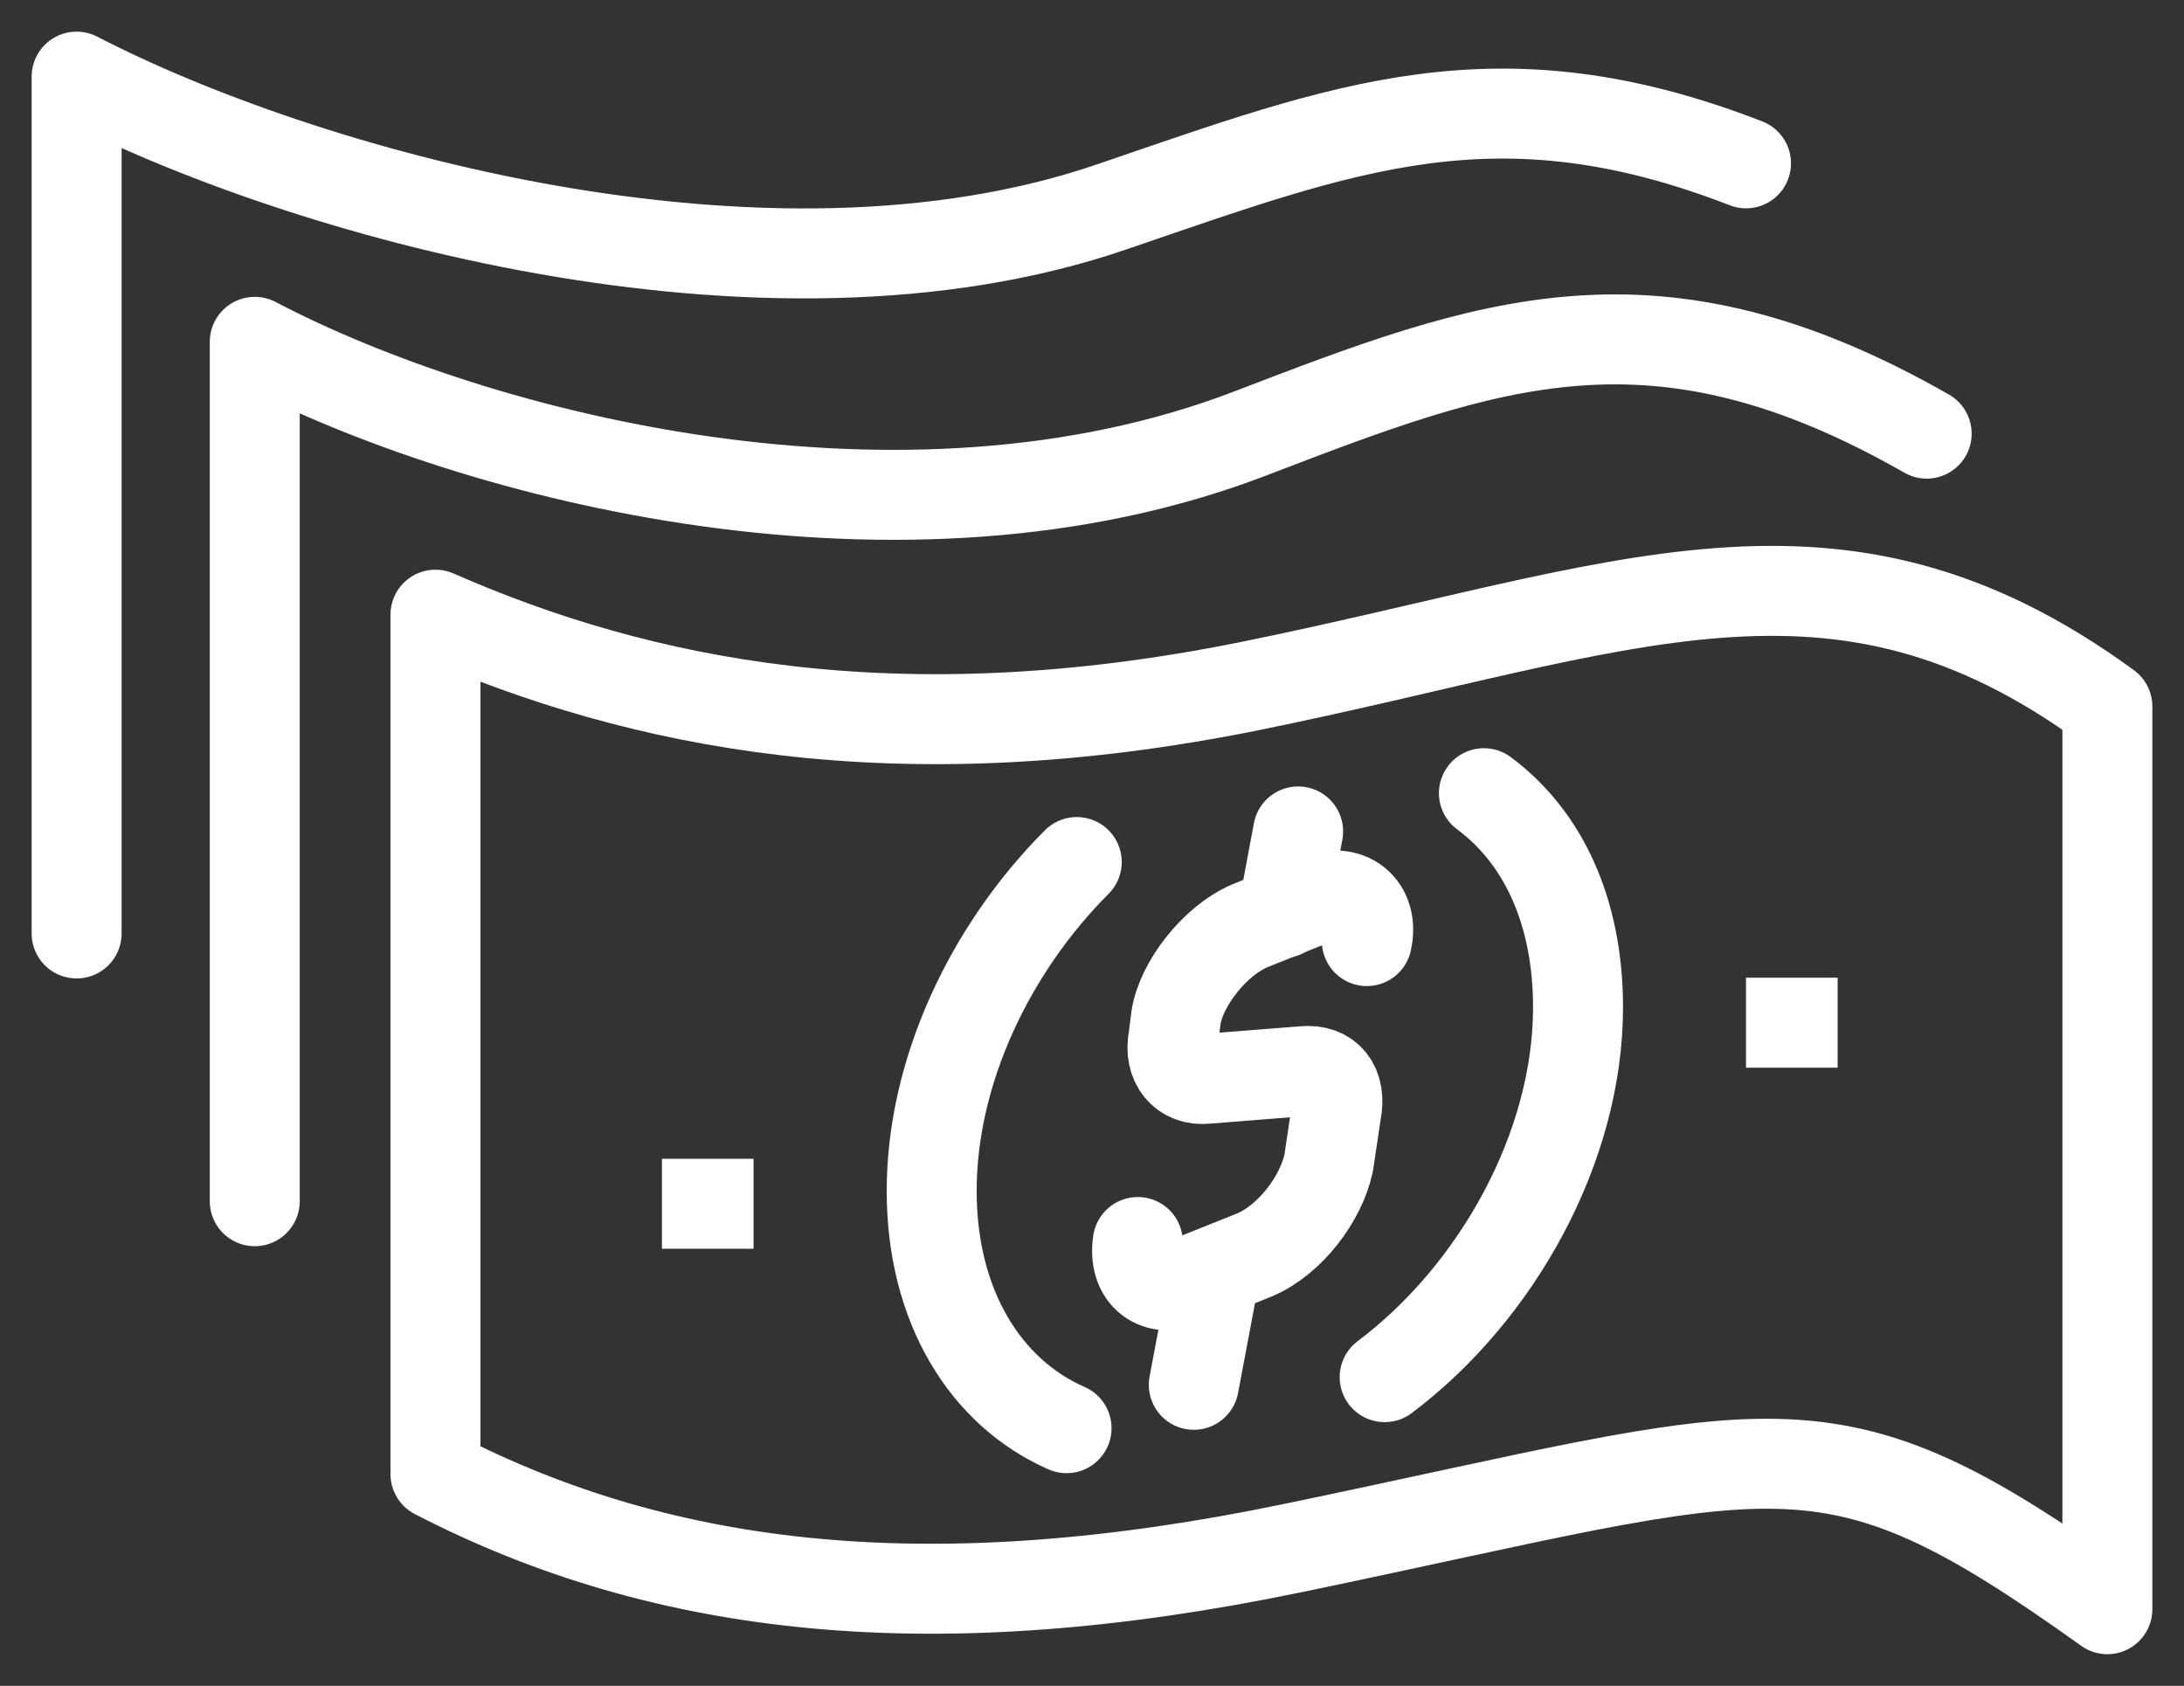 <?xml version="1.0" encoding="UTF-8"?>
<svg width="57px" height="44px" viewBox="0 0 57 44" version="1.1" xmlns="http://www.w3.org/2000/svg" xmlns:xlink="http://www.w3.org/1999/xlink">
    <rect x="0" y="0" width="57" height="44" fill="#333333" stroke="none"/>
    <title>penize</title>
    <g id="Page-1" stroke="none" stroke-width="1" fill="none" fill-rule="evenodd" stroke-linejoin="round">
        <g id="penize" transform="translate(2, 2)" stroke="#FFFFFF" stroke-width="2.348">
            <path d="M30.618,15.907 C21.386,17.77 14.678,16.373 9.365,14.043 L9.365,36.473 C15.409,39.601 22.449,40.333 31.747,38.403 C44.565,35.74 45.561,34.676 53,40 L53,16.439 C45.893,11.248 40.447,13.91 30.618,15.907 Z" id="Path" stroke-linecap="round"></path>
            <path d="M48.284,9.318 C41.178,5.258 36.861,6.922 30.618,9.318 C21.585,12.779 10.494,9.983 4.649,6.922 L4.649,29.351" id="Path" stroke-linecap="round"></path>
            <path d="M43.569,2.263 C37.06,-0.266 33.075,1.331 27.031,3.394 C17.932,6.522 5.778,2.995 0,0 L0,22.363" id="Path" stroke-linecap="round"></path>
            <path d="M26.102,20.499 C23.843,22.762 22.316,25.957 22.316,29.085 C22.316,32.08 23.711,34.343 25.836,35.275" id="Path" stroke-linecap="round"></path>
            <path d="M27.695,30.416 L27.695,30.416 C27.563,31.281 28.16,31.814 29.09,31.414 L30.751,30.749 C31.68,30.349 32.477,29.285 32.677,28.353 L32.876,27.022 C33.009,26.356 32.677,25.89 32.013,25.957 L29.489,26.156 C28.891,26.223 28.492,25.757 28.625,25.092 L28.692,24.559 C28.825,23.694 29.688,22.562 30.618,22.163 L32.278,21.498 C33.208,21.098 33.872,21.697 33.673,22.562 L33.673,22.562" id="Path" stroke-linecap="round"></path>
            <line x1="31.481" y1="21.83" x2="31.88" y2="19.7" id="Path" stroke-linecap="round"></line>
            <line x1="29.622" y1="31.681" x2="29.157" y2="34.143" id="Path" stroke-linecap="round"></line>
            <line x1="15.276" y1="29.418" x2="17.667" y2="29.418" id="Path"></line>
            <line x1="43.569" y1="24.692" x2="45.96" y2="24.692" id="Path"></line>
            <path d="M34.138,33.943 C37.06,31.747 39.185,27.953 39.185,24.293 C39.185,21.764 38.256,19.834 36.728,18.702" id="Path" stroke-linecap="round"></path>
        </g>
    </g>
</svg>